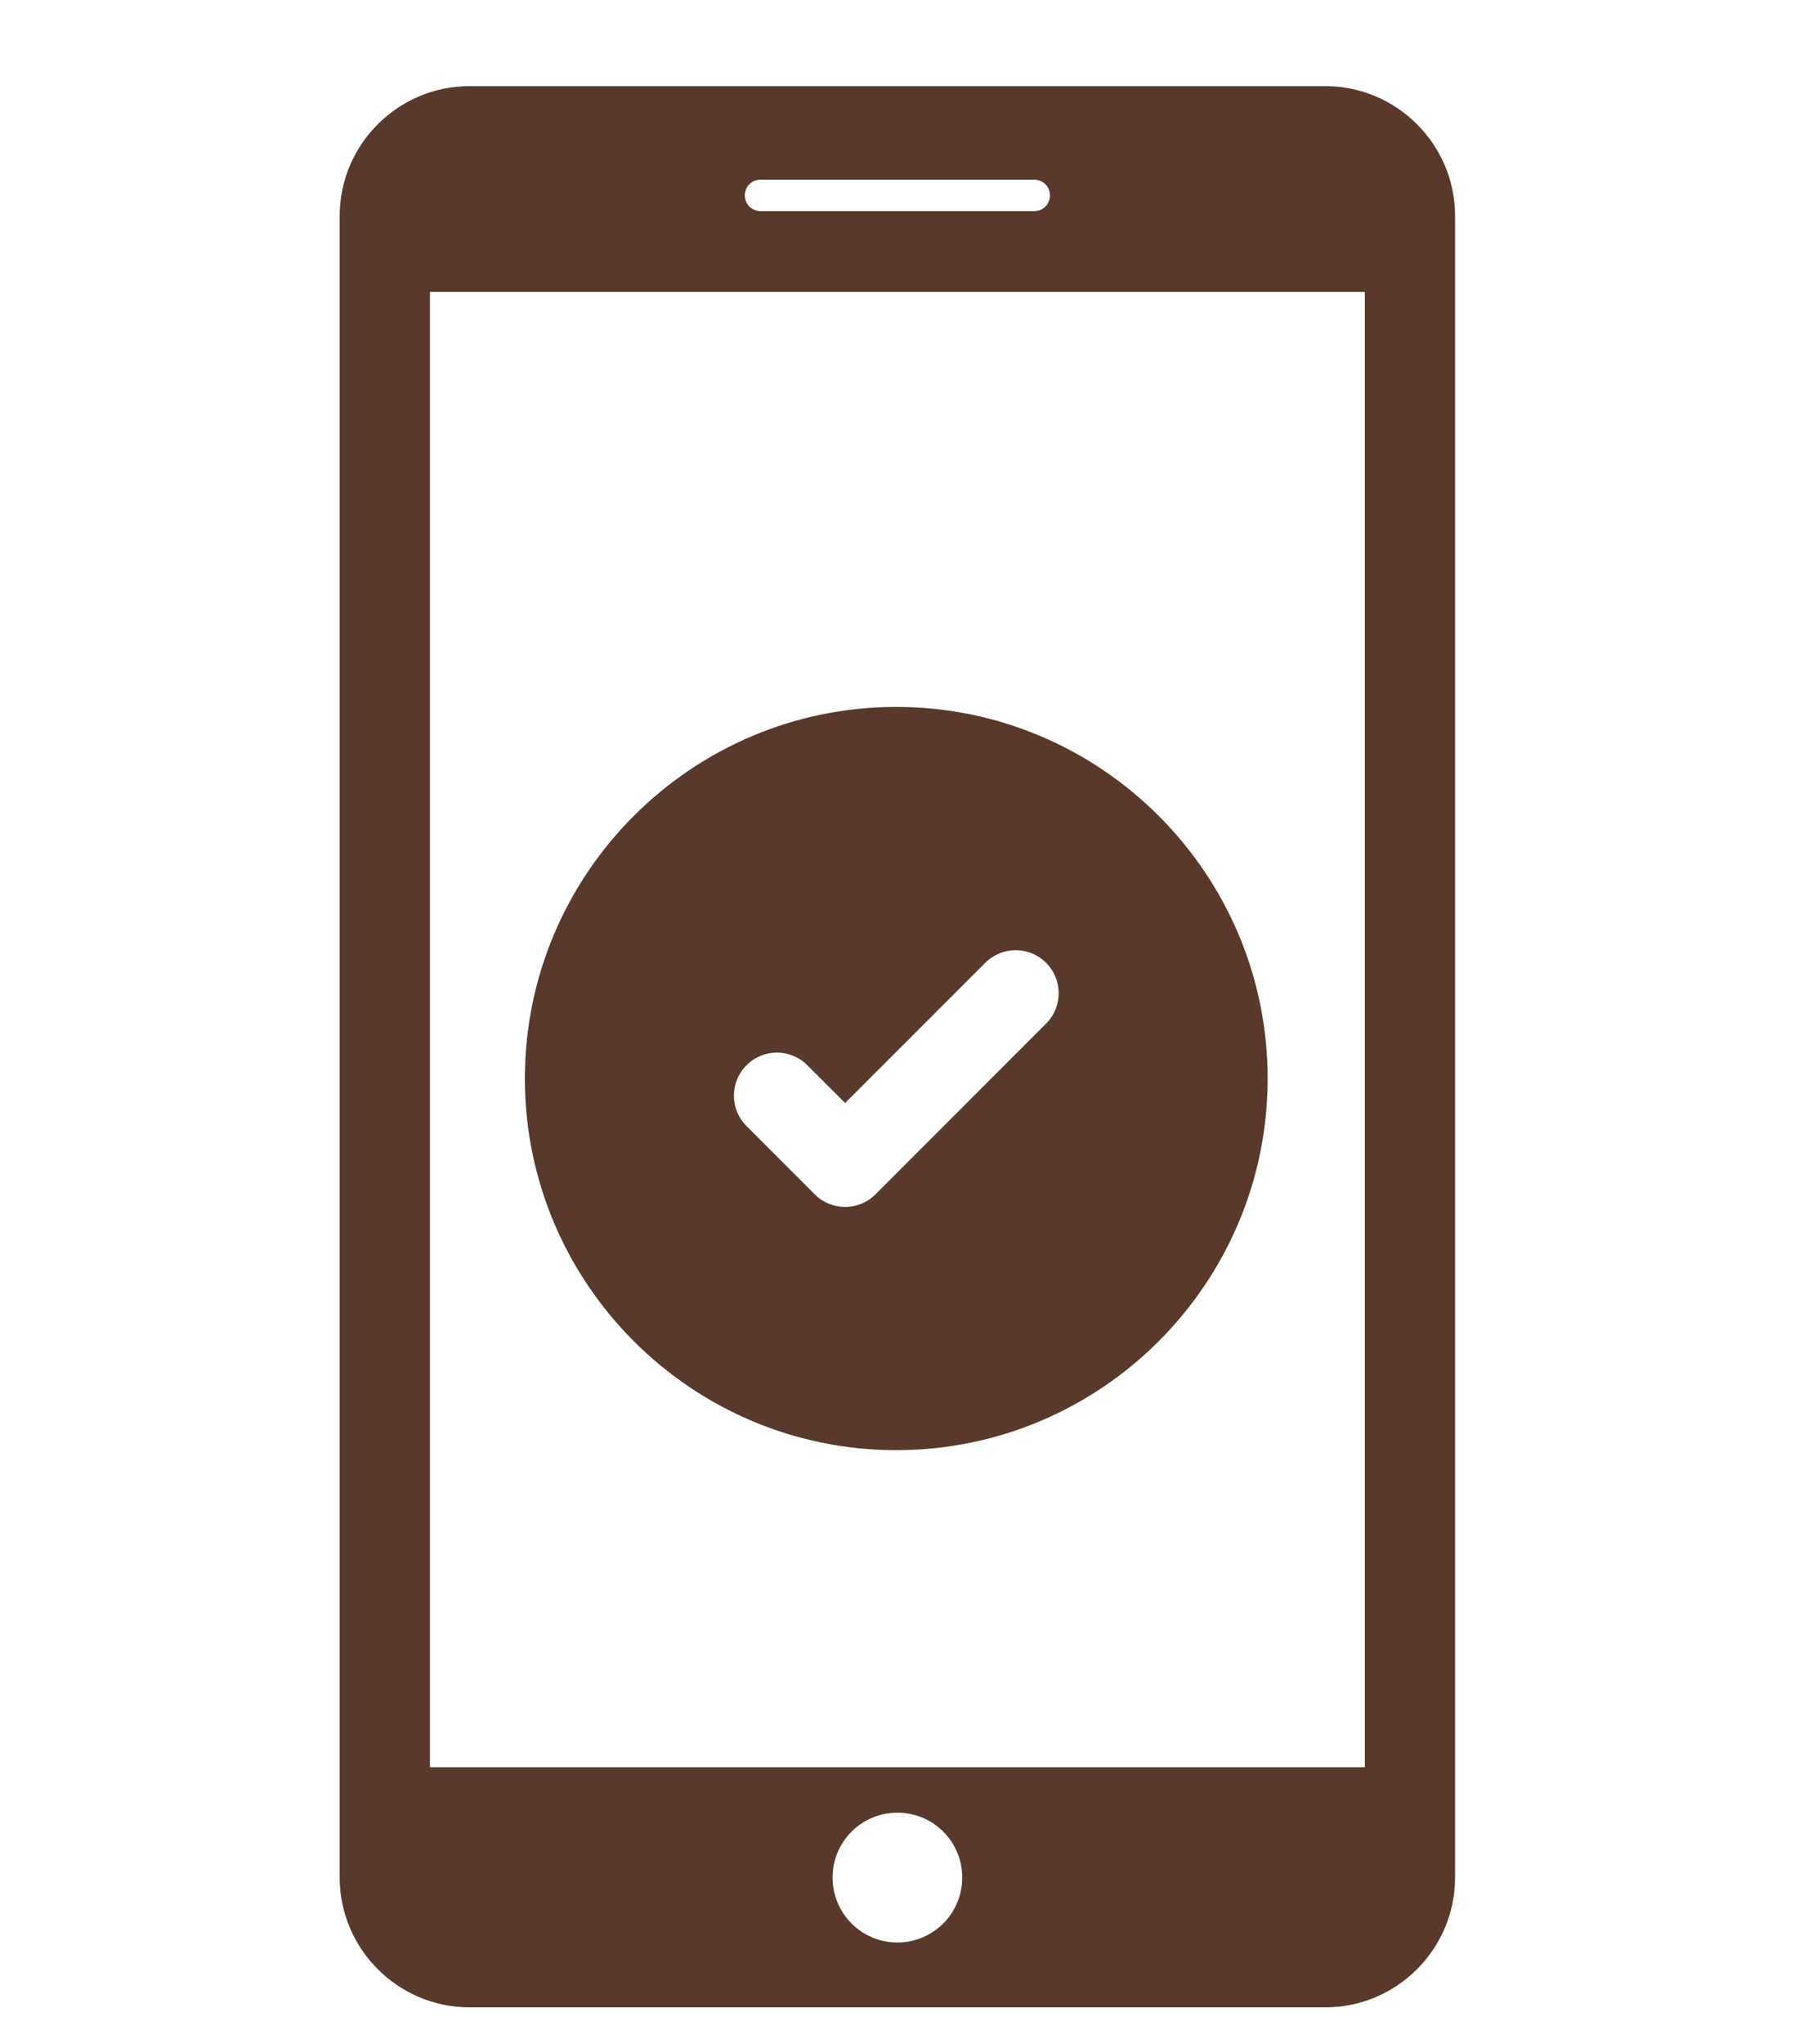 <svg width="29" height="33" viewBox="0 0 29 33" fill="none" xmlns="http://www.w3.org/2000/svg">
<g id="product-main-lesson3 1" clip-path="url(#clip0_2807_1057)">
<path id="Vector" d="M21.413 1.391H7.583C6.431 1.391 5.488 2.333 5.488 3.486V30.314C5.488 31.467 6.431 32.41 7.583 32.41H21.413C22.565 32.41 23.508 31.469 23.508 30.315V3.486C23.508 2.333 22.565 1.391 21.413 1.391ZM12.286 2.901H16.71C16.85 2.901 16.964 3.014 16.964 3.155C16.964 3.295 16.85 3.409 16.71 3.409H12.286C12.146 3.409 12.033 3.295 12.033 3.155C12.033 3.014 12.146 2.901 12.286 2.901ZM14.498 31.363C13.919 31.363 13.451 30.894 13.451 30.314C13.451 29.735 13.919 29.267 14.498 29.267C15.077 29.267 15.546 29.735 15.546 30.314C15.546 30.894 15.077 31.363 14.498 31.363ZM22.05 28.533H6.946V4.713H22.05V28.533Z" fill="#58392B"/>
<path id="Vector_2" d="M14.48 11.414C11.172 11.414 8.48 14.106 8.48 17.414C8.48 20.722 11.172 23.414 14.48 23.414C17.789 23.414 20.48 20.722 20.48 17.414C20.48 14.106 17.789 11.414 14.48 11.414ZM16.9 16.528L14.145 19.283C13.874 19.555 13.434 19.555 13.162 19.283L12.061 18.181C11.789 17.91 11.789 17.47 12.061 17.199C12.332 16.927 12.772 16.927 13.043 17.199L13.654 17.809L15.918 15.545C16.189 15.274 16.629 15.274 16.9 15.545C17.172 15.816 17.172 16.257 16.9 16.528Z" fill="#58392B"/>
</g>
<defs>
<clipPath id="clip0_2807_1057">
<rect width="28" height="32" fill="white" transform="translate(0.5 0.902)"/>
</clipPath>
</defs>
</svg>
